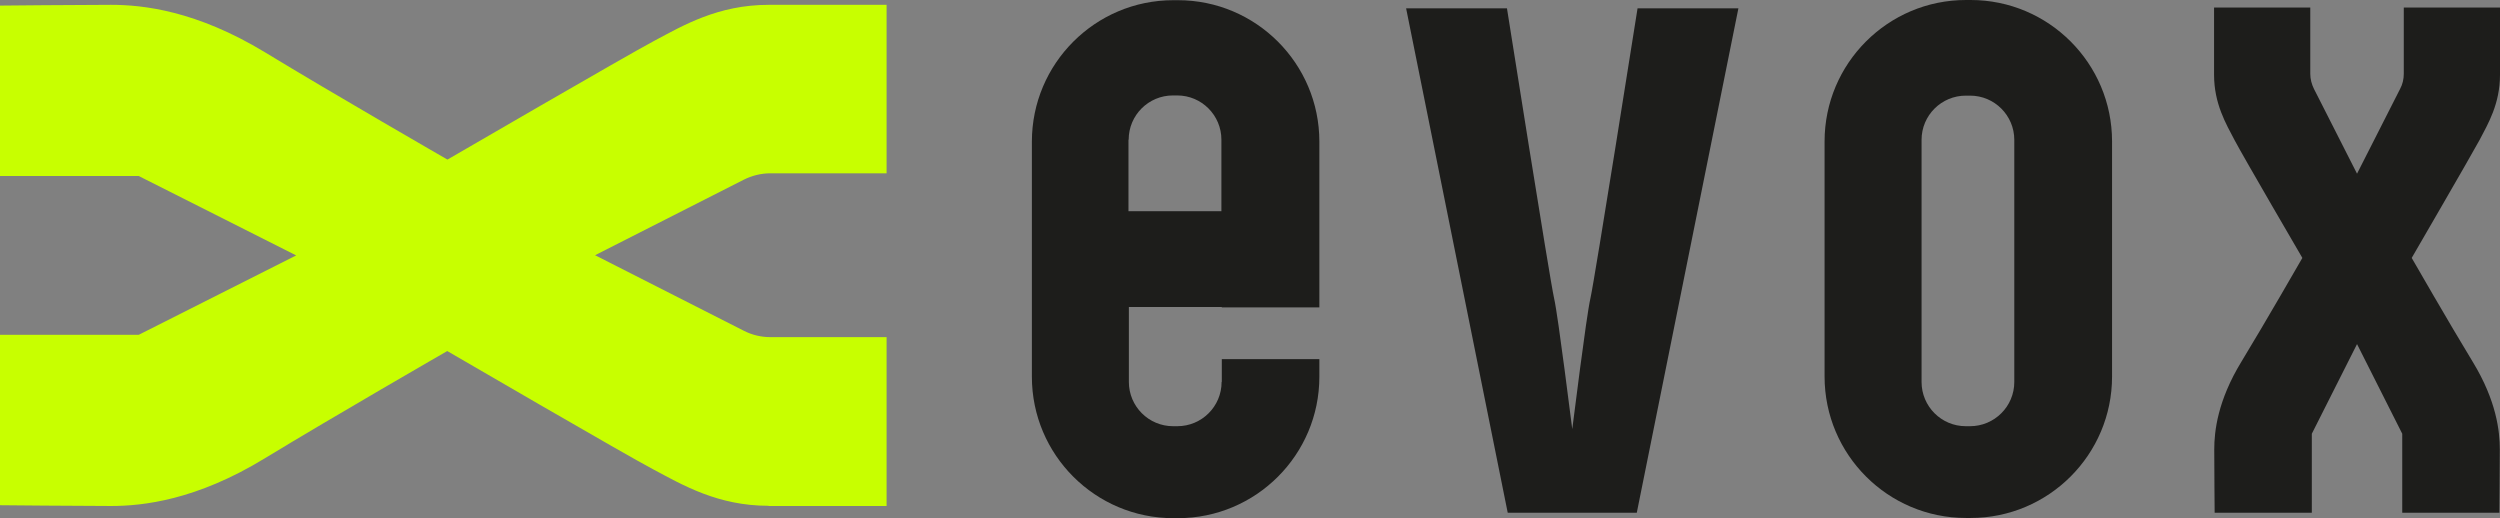 <?xml version="1.0" encoding="UTF-8"?>
<svg id="Calque_1" xmlns="http://www.w3.org/2000/svg" version="1.1" viewBox="0 0 1294 268.1">
  <rect x="0" y="0" width="1294" height="268.1" fill="#808080" stroke="none"/>
  <!-- Generator: Adobe Illustrator 29.4.0, SVG Export Plug-In . SVG Version: 2.1.0 Build 152)  -->
  <defs>
    <style>
      .st0 {
        fill: #1d1d1b;
      }

      .st1 {
        fill: #c8ff00;
      }
    </style>
  </defs>
  <g id="Evox">
    <path class="st0" d="M1020,0h-2.4c-40.4,0-73.2,32.8-73.2,73.2v121.7c0,40.4,32.8,73.2,73.2,73.2h2.4c40.4,0,73.2-32.8,73.2-73.2v-121.7c0-40.4-32.8-73.2-73.2-73.2ZM1042.6,197.7c0,12.7-10.3,22.9-22.9,22.9h-2.2c-12.7,0-22.9-10.3-22.9-22.9v-125.3c0-12.7,10.3-22.9,22.9-22.9h2.2c12.7,0,22.9,10.3,22.9,22.9v125.3Z"/>
    <path class="st0" d="M632.3,197.7c0,12.7-10.3,22.9-22.9,22.9h-2.2c-12.7,0-22.9-10.3-22.9-22.9v-38.8h48.1v.2h50.5v-85.8c0-40.4-32.8-73.2-73.2-73.2h-2.4c-40.4,0-73.2,32.8-73.2,73.2v121.7c0,40.4,32.8,73.2,73.2,73.2h2.4c40.4,0,73.2-32.8,73.2-73.2v-9.1h-50.5v11.8ZM584.2,72.3c0-12.7,10.3-22.9,22.9-22.9h2.2c12.7,0,22.9,10.3,22.9,22.9v37h-48.1v-37Z"/>
    <path class="st0" d="M1294,38.7V3.9h-49.8v34.3c0,2.7-.6,5.4-1.9,7.8l-22.3,43.9-22.3-43.9c-1.2-2.4-1.9-5.1-1.9-7.8V3.9h-49.8v34.8c0,15,6.2,25.4,10.6,33.8,4.4,8.4,35.1,61,35.1,61,0,0-19.3,33.6-31.6,53.8s-14,36-14,45.3.2,32.8.2,32.8h50.3v-40.9l23.4-46.4,23.4,46.4v40.9h50.3s.2-23.4.2-32.8-1.7-25.1-14-45.3-31.6-53.8-31.6-53.8c0,0,30.6-52.7,35.1-61,4.4-8.4,10.6-18.7,10.6-33.8Z"/>
    <path class="st1" d="M397.9,261.9h61v-87.4h-60.2c-4.7,0-9.4-1.1-13.7-3.3l-77-39.1,77-39.1c4.2-2.1,8.9-3.3,13.7-3.3h60.2V2.5h-61c-26.4,0-44.5,10.8-59.2,18.6-14.7,7.8-107.1,61.5-107.1,61.5,0,0-58.9-33.9-94.4-55.5C101.6,5.5,74,2.5,57.5,2.5S0,2.9,0,2.9v88.2h71.8l81.5,41.1-81.5,41.1H0v88.2s41.1.4,57.5.4,44.1-3,79.6-24.7c35.5-21.6,94.4-55.5,94.4-55.5,0,0,92.4,53.8,107.1,61.5,14.7,7.8,32.9,18.6,59.2,18.6Z"/>
    <path class="st0" d="M847.6,4.3s-22.2,140.5-24.4,150.1c-2.2,9.6-9.1,65.8-9.4,67.7-.3-1.8-7.2-58-9.4-67.7-2.2-9.6-24.4-150.1-24.4-150.1h-52.2l52.6,261.1h66.8L899.8,4.3h-52.2Z"/>
  </g>
</svg>